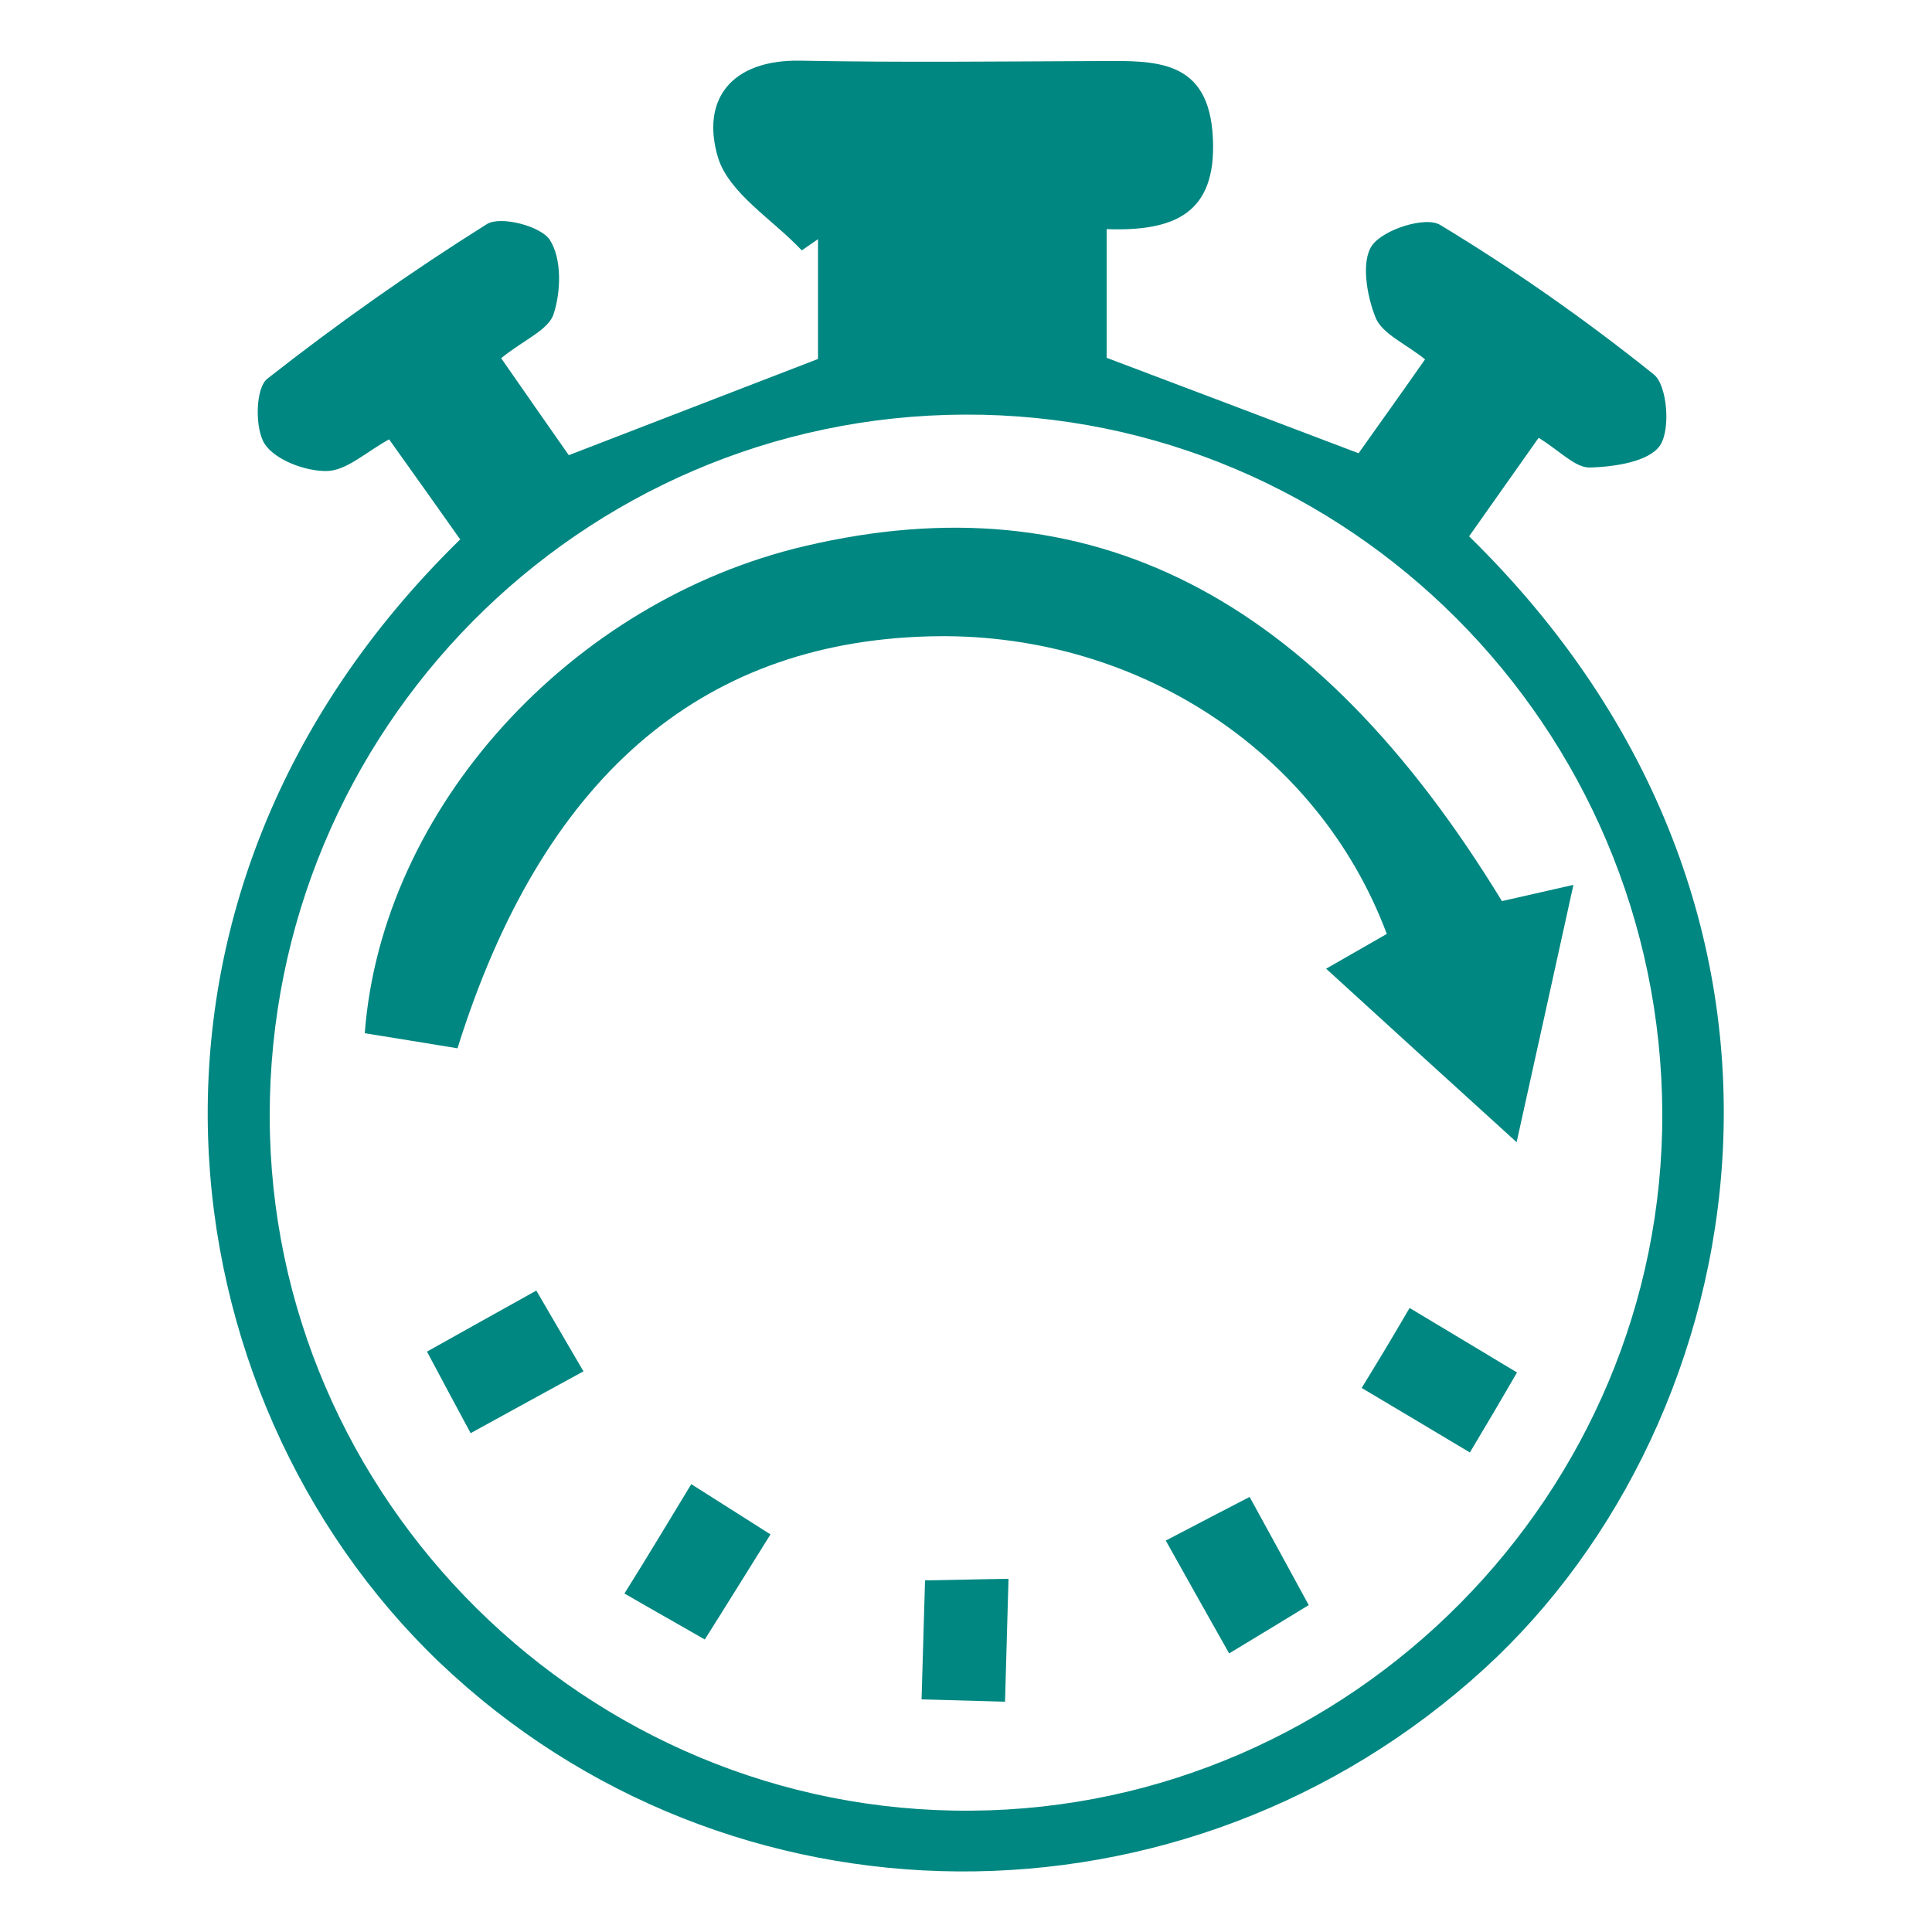 <svg xmlns="http://www.w3.org/2000/svg" xmlns:xlink="http://www.w3.org/1999/xlink" id="Layer_1" x="0px" y="0px" viewBox="0 0 500 500" style="enable-background:new 0 0 500 500;" xml:space="preserve"><style type="text/css">	.st0{fill:#008781;}</style><g>	<path class="st0" d="M119.1,139.6c-6.5-9.2-12.2-17.2-18.4-25.9c-6,3.3-11,8.1-16.1,8.2c-5.5,0.1-13.3-2.8-16.1-7  c-2.6-4.1-2.4-14.5,0.7-16.9c18.2-14.3,37.2-27.7,56.8-40c3.5-2.2,14,0.5,16.3,4.1c3.1,4.8,2.9,13.2,1,19.1  c-1.3,4.2-7.7,6.7-13.6,11.5c6,8.6,11.8,17,17.5,25.1c22.1-8.5,42.9-16.6,64.5-24.9c0-10.1,0-20.6,0-31c-1.4,1-2.8,1.9-4.2,2.9  c-7.5-8-18.9-14.8-21.7-24.1c-4.4-14.8,3.3-25.3,21.3-25c25.8,0.5,51.7,0.2,77.5,0.1c14.5-0.1,28.4-0.6,29.3,20.1  c0.9,19.4-10,24-27.5,23.4c0,11.4,0,22.3,0,33.3c20.9,7.9,41.8,15.8,65.2,24.7c5-7.1,11-15.4,17.2-24.3  c-5.1-4.1-11.1-6.6-12.8-10.8c-2.3-5.7-3.8-14.6-0.9-18.7c2.9-4.1,13.8-7.6,17.6-5.3c19.2,11.6,37.7,24.6,55.3,38.7  c3.5,2.8,4.4,14.3,1.6,18.4c-2.9,4.2-11.7,5.5-18.1,5.7c-3.8,0.1-7.8-4.3-13.3-7.7c-6.2,8.8-12.2,17.3-18,25.5  c99.6,97.5,74.2,228.9,3.9,293.1c-77.3,70.6-195.5,69.8-270.5-1.8C41.8,361.3,24.2,232.3,119.1,139.6z M430.2,288.1  c-0.4-100-81.4-181.2-180.6-180.8C150.1,107.7,69.7,189,69.8,288.9c0.1,99.2,82.2,180.5,181.6,179.7  C349.9,467.9,430.5,386.5,430.2,288.1z"></path>	<path class="st0" d="M388.7,233.2c5-1.1,10.5-2.4,18.5-4.2c-5,22.6-9.4,42.8-14.7,66.6c-17.6-16-32.9-29.9-49.3-44.9  c6.1-3.5,11-6.3,15.7-9c-17.9-47.8-65.7-78.6-118.8-77c-59.2,1.7-99.9,36.9-121.7,106.6c-7.8-1.3-16-2.6-24-3.9  c4.4-58.3,53.3-111.9,114-126.1C281.7,124.1,340.1,153.6,388.7,233.2z"></path>	<path class="st0" d="M301.7,398.7c8-4.2,14.2-7.4,21.7-11.3c5.1,9.3,9.7,17.7,15.3,28c-6.4,3.9-12.3,7.5-20.6,12.5  C312.8,418.5,307.9,409.8,301.7,398.7z"></path>	<path class="st0" d="M178.9,384.1c7.8,4.9,13.2,8.4,20.5,13c-5.7,9.1-11,17.7-17,27.2c-7.1-4.1-13.2-7.5-20.8-11.9  C167.5,403,172.7,394.3,178.9,384.1z"></path>	<path class="st0" d="M121.8,370.9c-4.2-7.8-7.2-13.4-11.3-21.1c9.4-5.3,18.3-10.2,28.3-15.8c4,6.9,7.6,13,12.2,20.9  C141.5,360.1,132.5,365,121.8,370.9z"></path>	<path class="st0" d="M364.8,338.5c9.7,5.8,18,10.8,27.8,16.7c-4.1,7.1-7.6,13-12.2,20.7c-9.4-5.6-17.7-10.6-28-16.7  C356.7,352.2,360.5,345.9,364.8,338.5z"></path>	<path class="st0" d="M239.4,409c7.3-0.1,13.6-0.3,21.6-0.4c-0.3,11-0.6,20.9-0.9,31.8c-7.3-0.2-14-0.4-21.6-0.6  C238.8,429.3,239.1,419.8,239.4,409z"></path></g></svg>